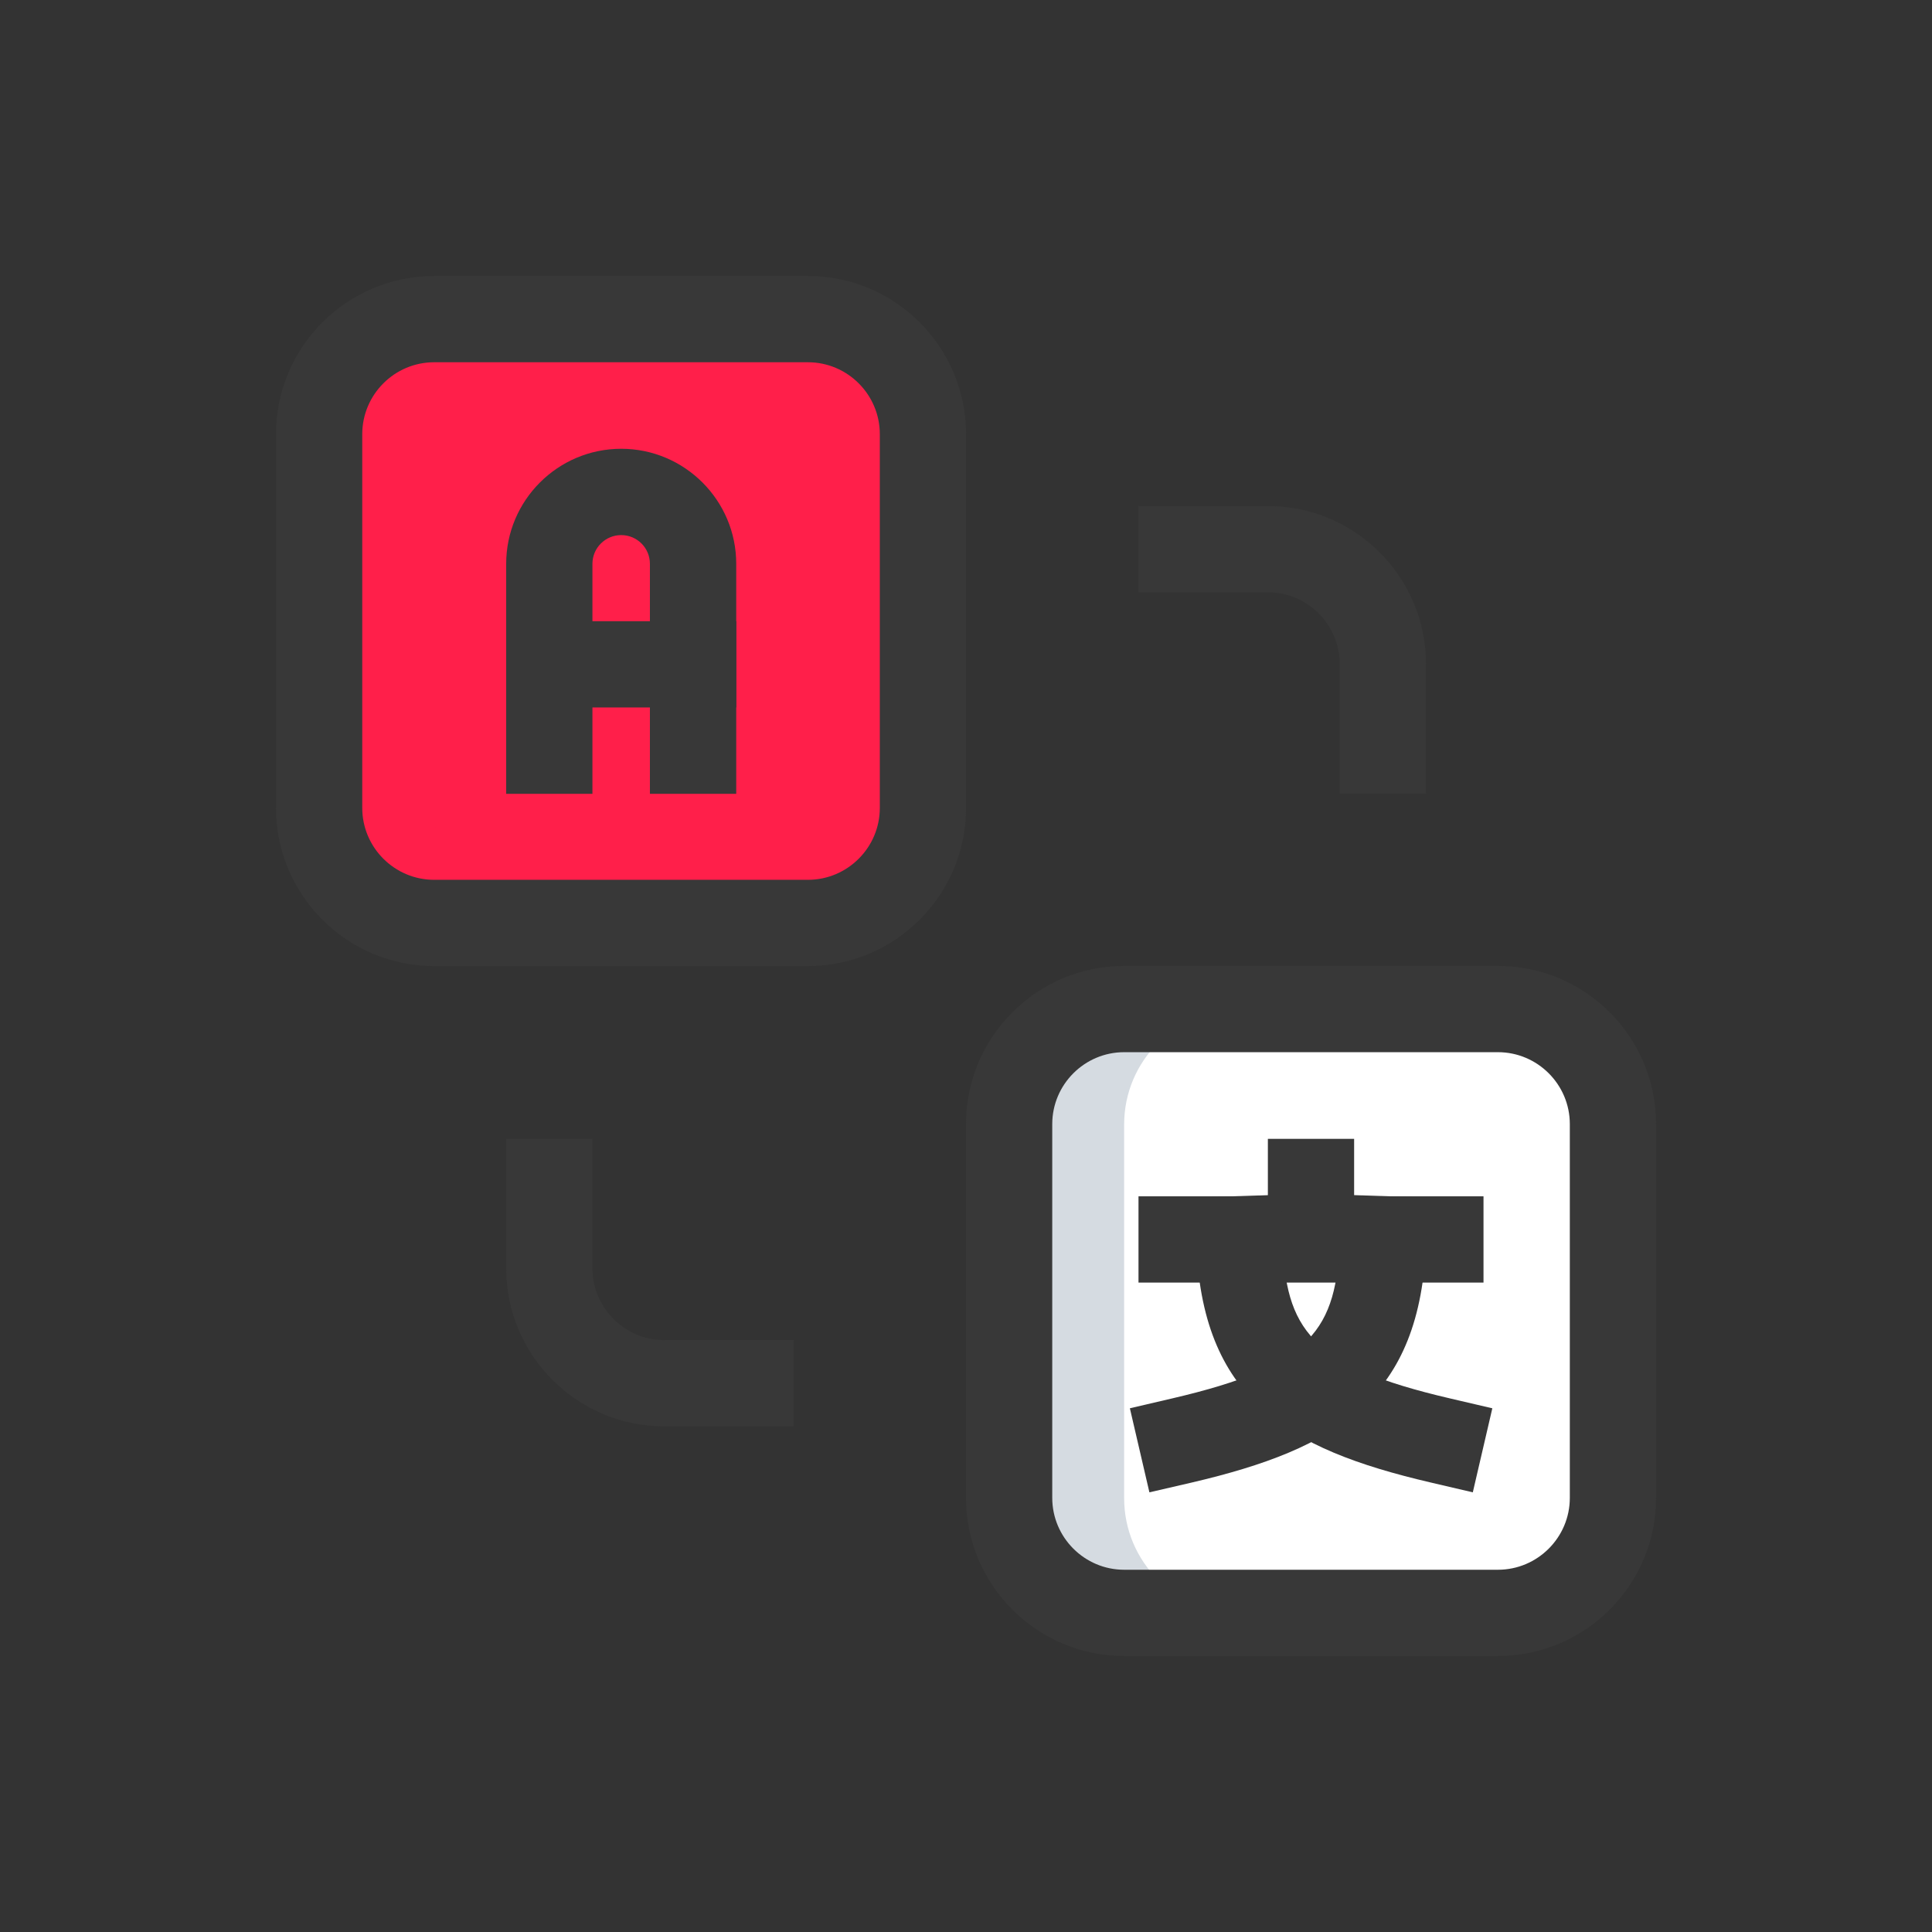 <svg xmlns="http://www.w3.org/2000/svg" width="28" height="28" viewBox="0 0 28 28" fill="none"><rect x="0" y="0" width="28" height="28" fill="#333333" stroke="none"/><g clip-path="url(#clip0_352_20214)"><path d="M11.709 13.38H6.292C5.371 13.38 4.625 12.634 4.625 11.713V6.296C4.625 5.375 5.371 4.629 6.292 4.629H11.709C12.63 4.629 13.376 5.375 13.376 6.296V11.713C13.376 12.634 12.63 13.38 11.709 13.38Z" fill="#FF1F4A"></path><path d="M21.709 23.38H16.292C15.371 23.38 14.625 22.634 14.625 21.713V16.296C14.625 15.375 15.371 14.629 16.292 14.629H21.709C22.63 14.629 23.376 15.375 23.376 16.296V21.713C23.376 22.634 22.63 23.38 21.709 23.38Z" fill="white"></path><path d="M16.292 21.713V16.296C16.292 15.375 17.038 14.629 17.959 14.629H16.292C15.371 14.629 14.625 15.375 14.625 16.296V21.713C14.625 22.634 15.371 23.38 16.292 23.38H17.959C17.038 23.38 16.292 22.634 16.292 21.713Z" fill="#D5DBE1"></path><path d="M6.292 11.713V6.296C6.292 5.375 7.038 4.629 7.959 4.629H6.292C5.371 4.629 4.625 5.375 4.625 6.296V11.713C4.625 12.634 5.371 13.38 6.292 13.38H7.959C7.038 13.38 6.292 12.634 6.292 11.713Z" fill="#FF1F4A"></path><path d="M21.709 24H16.292C15.028 24 14 22.972 14 21.708V16.291C14 15.027 15.028 13.999 16.292 13.999H21.709C22.974 13.999 24.001 15.027 24.001 16.291V21.708C24.001 22.972 22.974 24 21.709 24ZM16.292 15.249C15.718 15.249 15.25 15.717 15.25 16.291V21.708C15.25 22.282 15.718 22.75 16.292 22.75H21.709C22.283 22.75 22.751 22.282 22.751 21.708V16.291C22.751 15.717 22.283 15.249 21.709 15.249H16.292Z" fill="#383838"></path><path d="M16.5 17.338H21.5V18.588H16.5V17.338Z" fill="#383838"></path><path d="M18.375 16.505H19.625V18.38H18.375V16.505Z" fill="#383838"></path><path d="M21.345 21.628L20.737 21.486C18.638 20.997 17.409 20.267 17.336 17.98L17.316 17.355L18.567 17.315L18.586 17.941C18.628 19.272 18.986 19.795 21.019 20.268L21.628 20.41L21.345 21.628Z" fill="#383838"></path><path d="M16.658 21.628L16.375 20.41L16.983 20.268C19.017 19.795 19.375 19.271 19.417 17.941L19.436 17.315L20.686 17.355L20.668 17.98C20.596 20.267 19.366 20.997 17.268 21.487L16.658 21.628Z" fill="#383838"></path><path d="M10.67 11.505H9.419V8.171C9.419 7.941 9.233 7.755 9.003 7.755C8.773 7.755 8.586 7.941 8.586 8.171V11.505H7.336V8.171C7.336 7.252 8.084 6.504 9.003 6.504C9.922 6.504 10.67 7.252 10.67 8.171V11.505Z" fill="#383838"></path><path d="M7.336 9.003H10.67V10.253H7.336V9.003Z" fill="#383838"></path><path d="M11.709 14.001H6.292C5.028 14.001 4 12.973 4 11.709V6.292C4 5.028 5.028 4 6.292 4H11.709C12.973 4 14.001 5.028 14.001 6.292V11.709C14.001 12.973 12.973 14.001 11.709 14.001ZM6.292 5.25C5.718 5.25 5.25 5.718 5.25 6.292V11.709C5.25 12.283 5.718 12.751 6.292 12.751H11.709C12.283 12.751 12.751 12.283 12.751 11.709V6.292C12.751 5.718 12.283 5.25 11.709 5.25H6.292Z" fill="#383838"></path><path d="M20.667 11.501H19.417V9.626C19.417 9.052 18.949 8.584 18.375 8.584H16.5V7.334H18.375C19.64 7.334 20.667 8.361 20.667 9.626V11.501Z" fill="#383838"></path><path d="M11.503 20.672H9.628C8.364 20.672 7.336 19.644 7.336 18.38V16.505H8.586V18.38C8.586 18.954 9.054 19.422 9.628 19.422H11.503V20.672Z" fill="#383838"></path></g><defs><clipPath id="clip0_352_20214"><rect width="28" height="28" fill="white"></rect></clipPath></defs></svg>